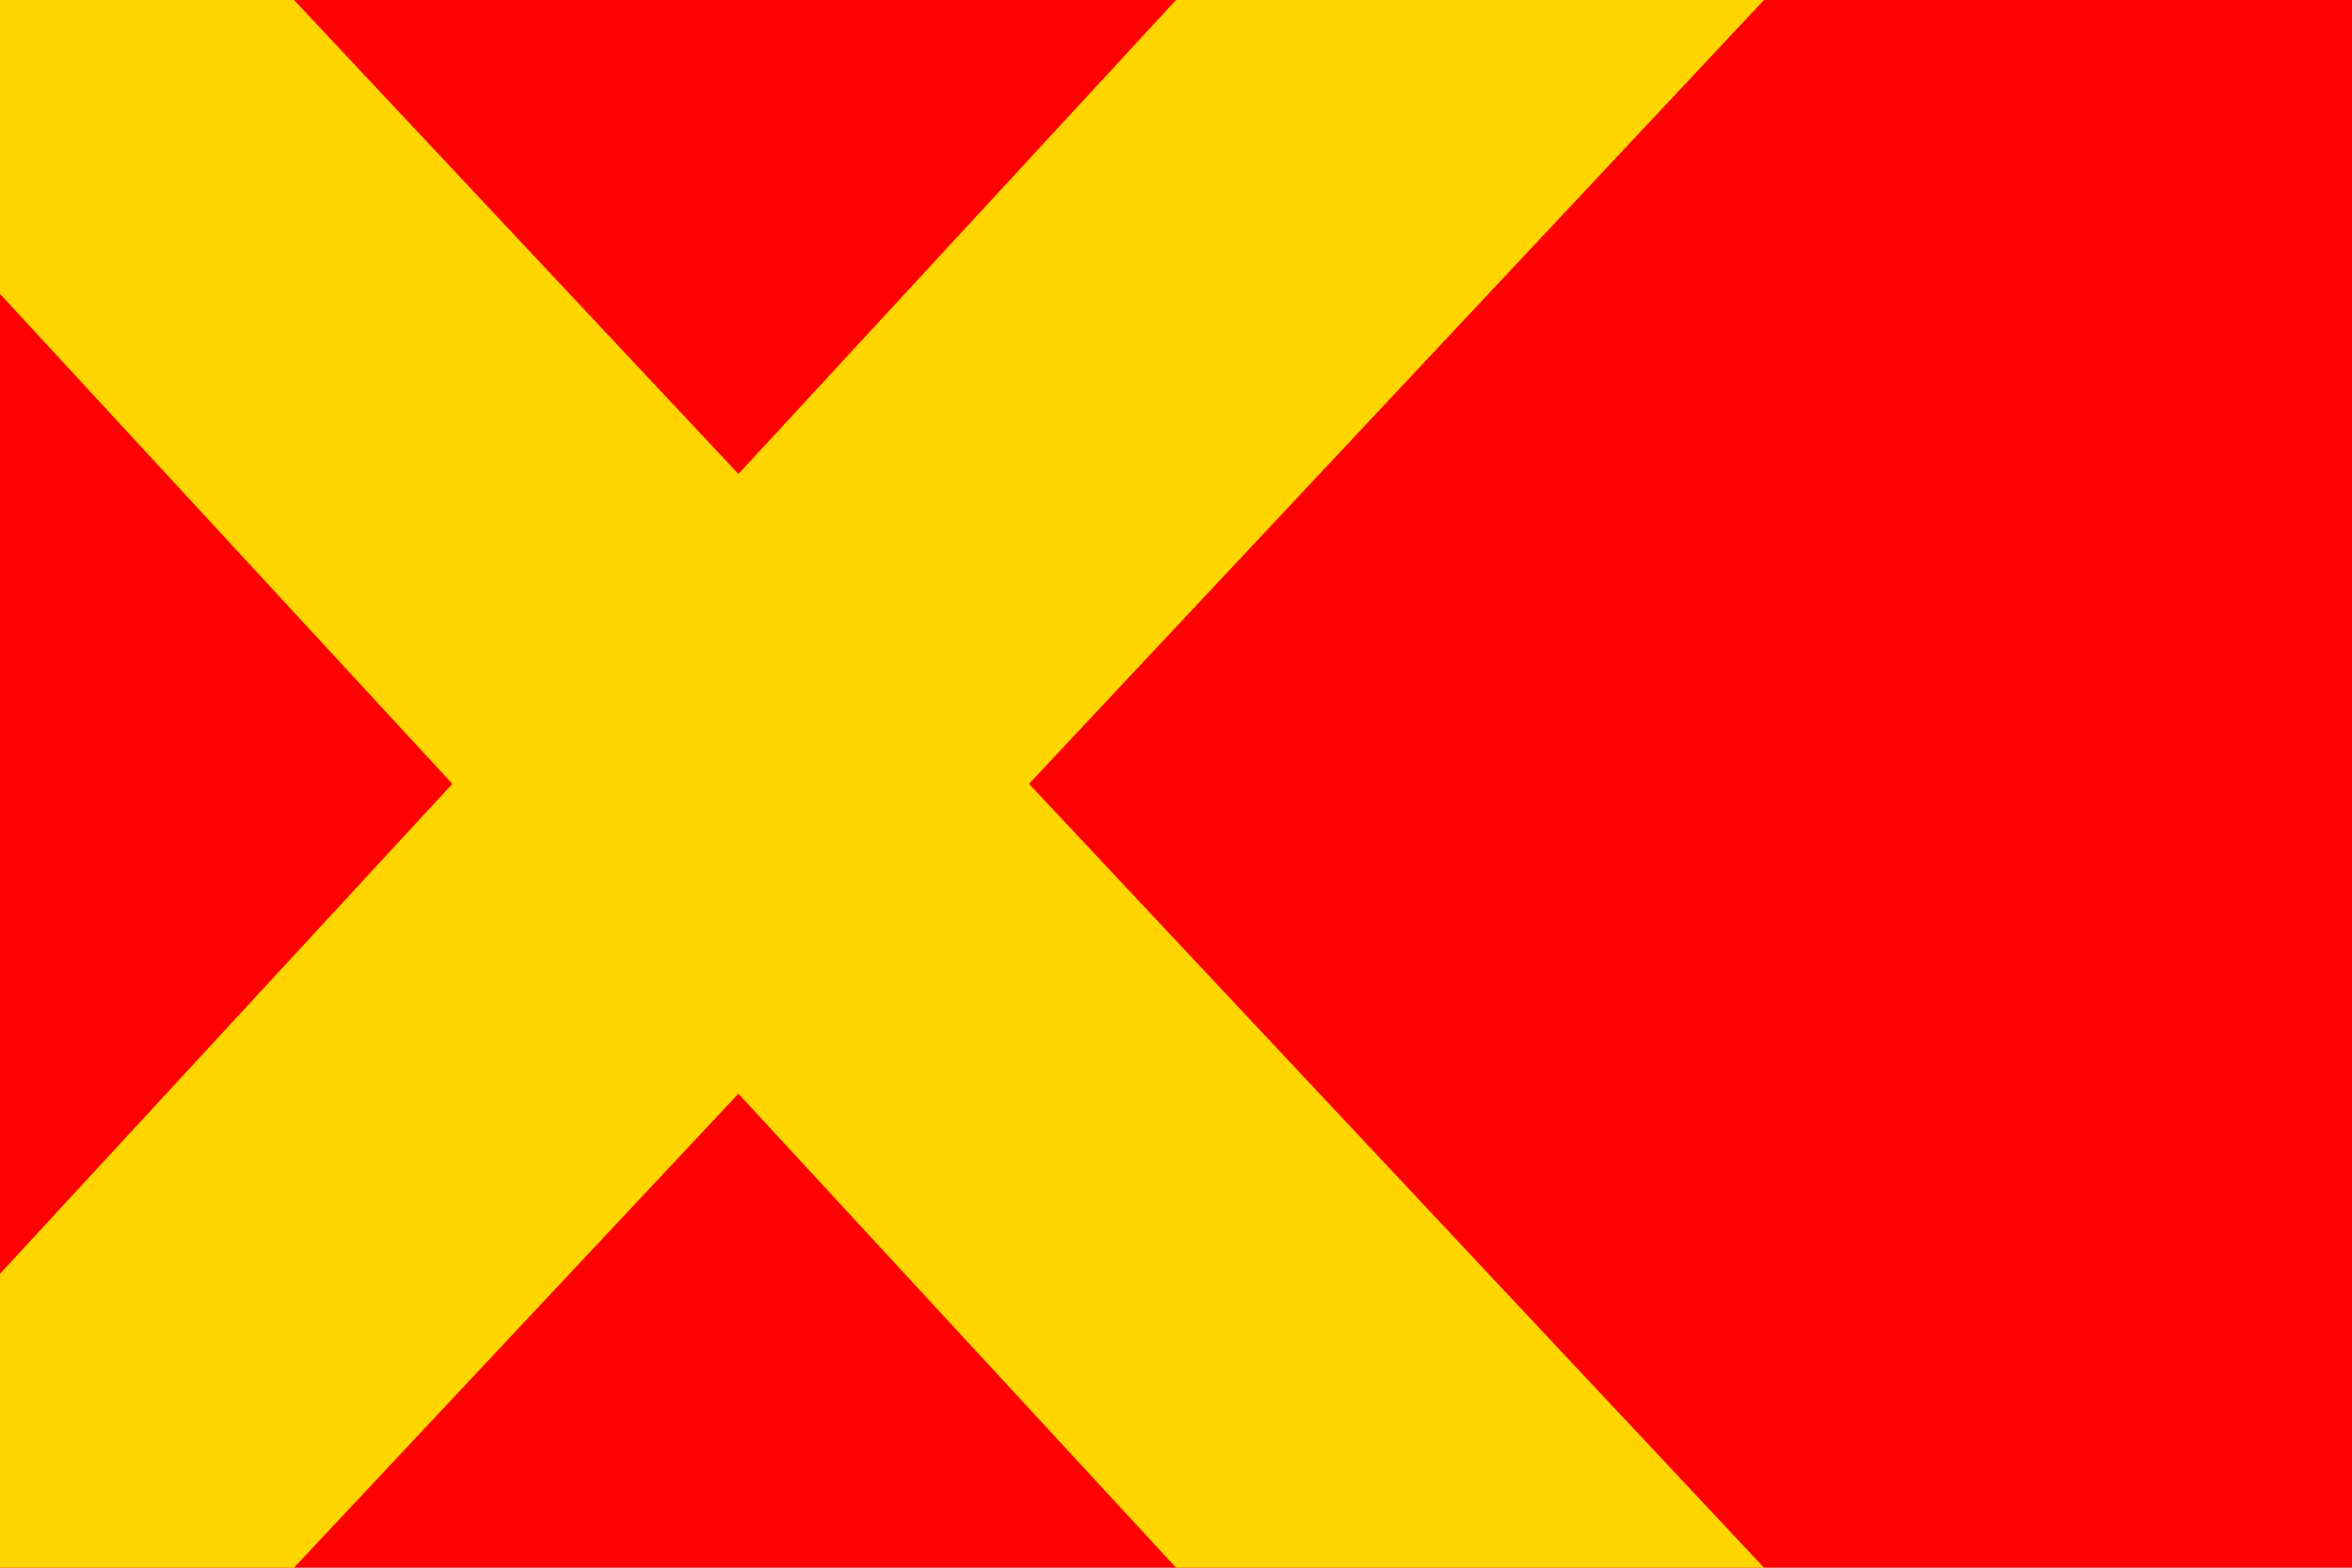 <?xml version="1.0" standalone="no"?>
<!DOCTYPE svg PUBLIC "-//W3C//DTD SVG 1.1//EN"  "http://www.w3.org/Graphics/SVG/1.1/DTD/svg11.dtd">
<svg xmlns="http://www.w3.org/2000/svg" version="1.1" width="600" height="400" id="zitenice_flag_svg">
<desc>Flag of Zitenice LT CZ</desc><rect height="400" width="600" fill="#f00" /><path fill="#ffd500" d="M 0,0 L 75,0 L 450,400 L 300,400 L 0,75 z " /><path fill="#ffd500" d="M 0,400 L 75,400 L 450,0 L 300,0 L 0,325 z " /> </svg>